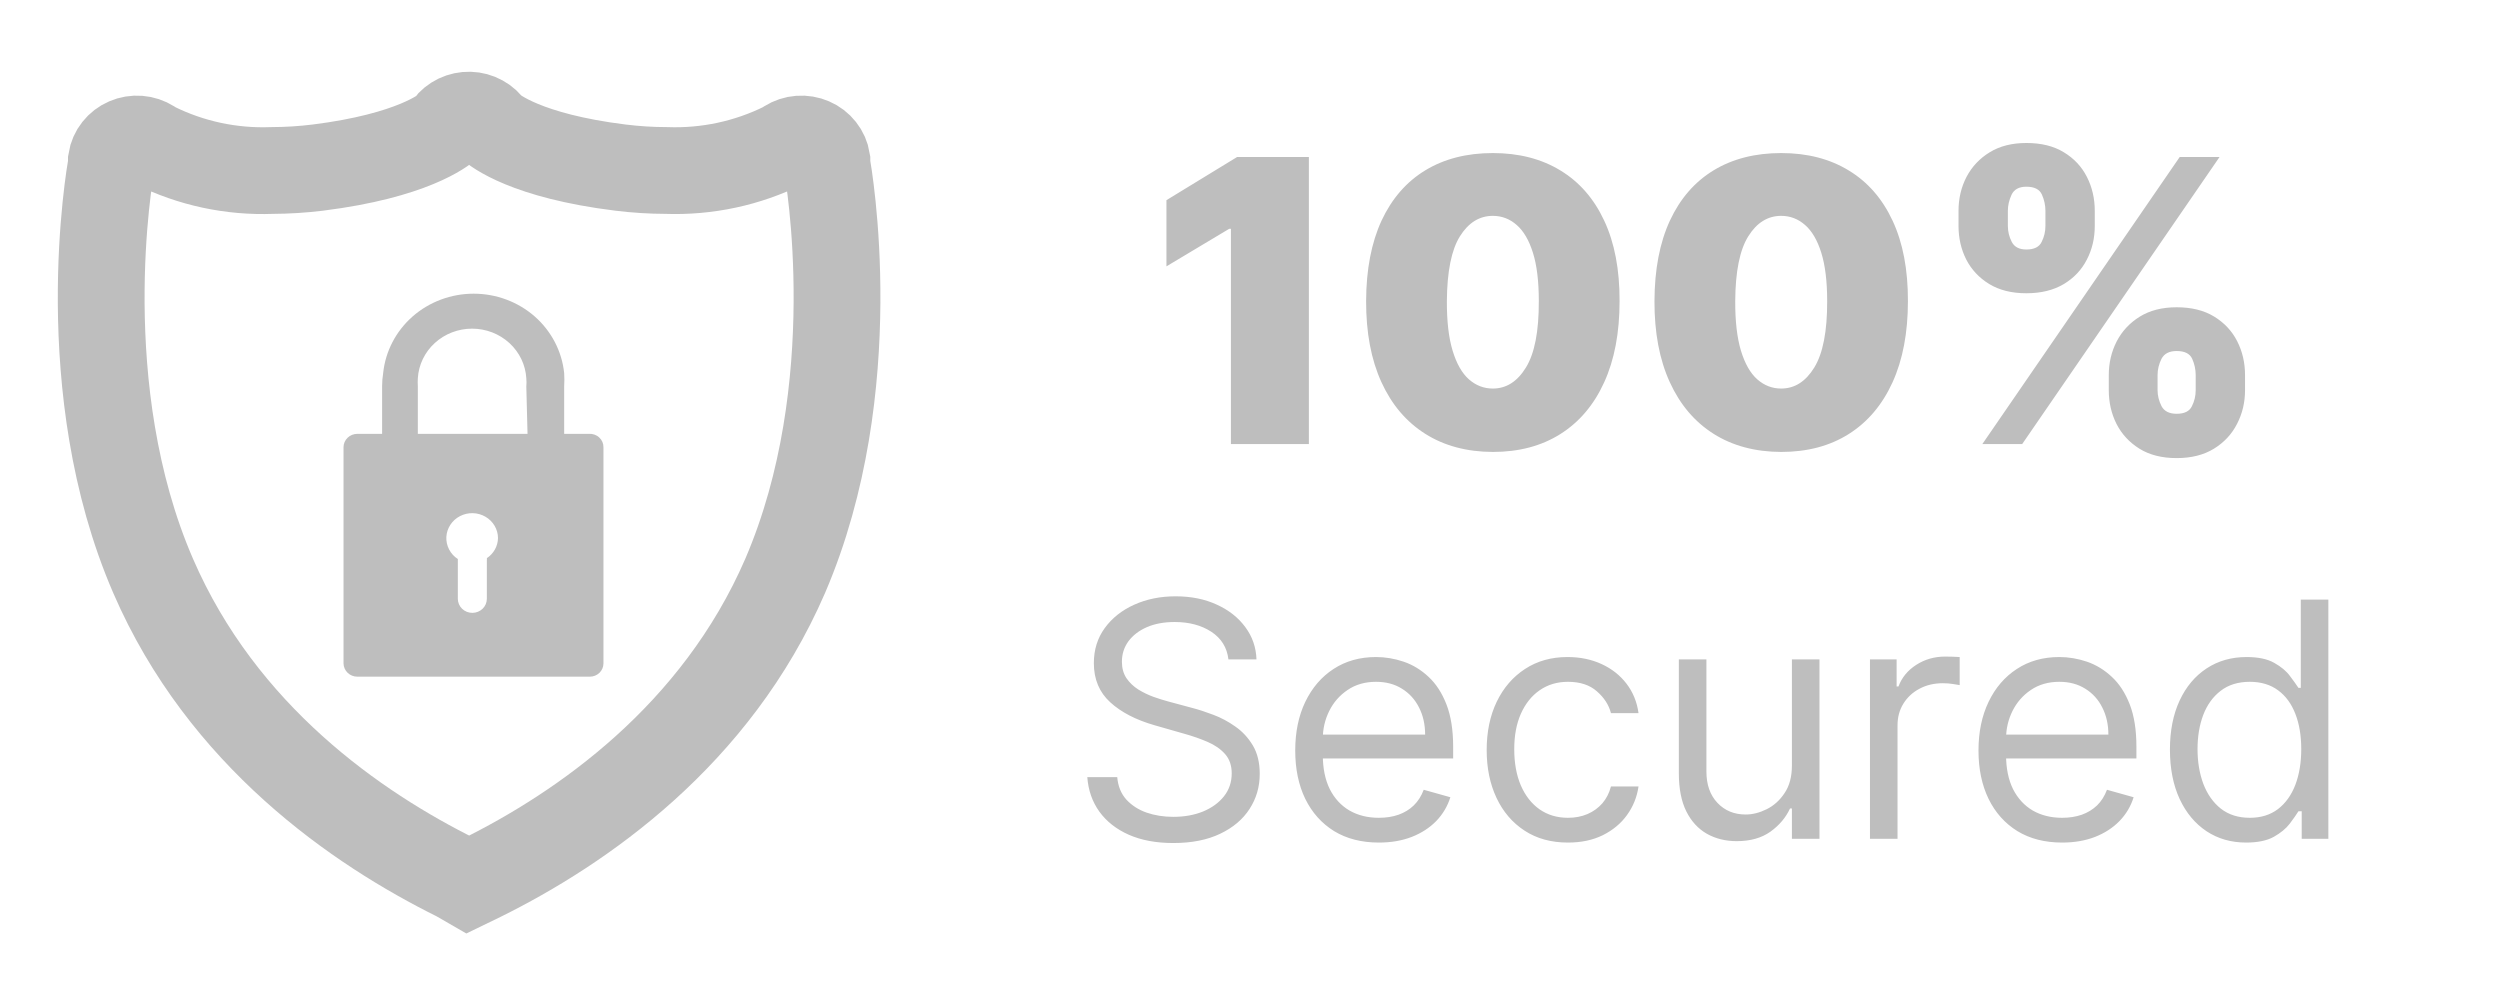 <svg width="76" height="30" viewBox="0 0 76 30" fill="none" xmlns="http://www.w3.org/2000/svg">
<path d="M39.79 4.773V13.5H37.42V6.955H37.369L35.46 8.097V6.085L37.608 4.773H39.79ZM45.383 13.739C44.59 13.736 43.905 13.553 43.329 13.189C42.752 12.825 42.307 12.301 41.995 11.617C41.682 10.932 41.528 10.111 41.53 9.153C41.533 8.193 41.69 7.378 41.999 6.707C42.312 6.037 42.755 5.527 43.329 5.178C43.905 4.828 44.59 4.653 45.383 4.653C46.175 4.653 46.86 4.83 47.437 5.182C48.013 5.531 48.458 6.041 48.77 6.712C49.083 7.382 49.238 8.196 49.235 9.153C49.235 10.117 49.079 10.94 48.766 11.625C48.454 12.31 48.009 12.834 47.432 13.197C46.858 13.558 46.175 13.739 45.383 13.739ZM45.383 11.812C45.792 11.812 46.127 11.599 46.388 11.173C46.653 10.744 46.783 10.071 46.78 9.153C46.78 8.554 46.721 8.064 46.601 7.683C46.482 7.303 46.317 7.021 46.107 6.839C45.897 6.655 45.655 6.562 45.383 6.562C44.974 6.562 44.64 6.77 44.381 7.185C44.123 7.599 43.991 8.256 43.985 9.153C43.982 9.764 44.04 10.267 44.16 10.662C44.279 11.054 44.444 11.344 44.654 11.531C44.867 11.719 45.11 11.812 45.383 11.812ZM54.148 13.739C53.356 13.736 52.671 13.553 52.094 13.189C51.518 12.825 51.073 12.301 50.761 11.617C50.448 10.932 50.293 10.111 50.296 9.153C50.299 8.193 50.455 7.378 50.765 6.707C51.077 6.037 51.52 5.527 52.094 5.178C52.671 4.828 53.356 4.653 54.148 4.653C54.941 4.653 55.626 4.83 56.202 5.182C56.779 5.531 57.224 6.041 57.536 6.712C57.849 7.382 58.003 8.196 58.001 9.153C58.001 10.117 57.844 10.94 57.532 11.625C57.219 12.31 56.775 12.834 56.198 13.197C55.624 13.558 54.941 13.739 54.148 13.739ZM54.148 11.812C54.557 11.812 54.893 11.599 55.154 11.173C55.418 10.744 55.549 10.071 55.546 9.153C55.546 8.554 55.486 8.064 55.367 7.683C55.248 7.303 55.083 7.021 54.873 6.839C54.663 6.655 54.421 6.562 54.148 6.562C53.739 6.562 53.405 6.77 53.147 7.185C52.888 7.599 52.756 8.256 52.751 9.153C52.748 9.764 52.806 10.267 52.925 10.662C53.045 11.054 53.209 11.344 53.42 11.531C53.633 11.719 53.876 11.812 54.148 11.812ZM64.107 11.864V11.403C64.107 11.034 64.187 10.693 64.346 10.381C64.508 10.068 64.742 9.817 65.049 9.626C65.356 9.436 65.729 9.341 66.17 9.341C66.621 9.341 67.001 9.435 67.307 9.622C67.617 9.81 67.851 10.06 68.01 10.372C68.17 10.685 68.249 11.028 68.249 11.403V11.864C68.249 12.233 68.168 12.574 68.006 12.886C67.847 13.199 67.613 13.45 67.303 13.641C66.993 13.831 66.616 13.926 66.17 13.926C65.724 13.926 65.347 13.831 65.04 13.641C64.734 13.45 64.501 13.199 64.341 12.886C64.185 12.574 64.107 12.233 64.107 11.864ZM65.59 11.403V11.864C65.59 12.026 65.63 12.186 65.709 12.345C65.792 12.501 65.945 12.579 66.17 12.579C66.405 12.579 66.56 12.503 66.634 12.349C66.711 12.196 66.749 12.034 66.749 11.864V11.403C66.749 11.233 66.714 11.068 66.643 10.909C66.572 10.75 66.414 10.671 66.17 10.671C65.945 10.671 65.792 10.75 65.709 10.909C65.63 11.068 65.59 11.233 65.59 11.403ZM59.539 6.869V6.409C59.539 6.034 59.62 5.69 59.782 5.378C59.947 5.065 60.182 4.815 60.489 4.628C60.796 4.44 61.167 4.347 61.601 4.347C62.053 4.347 62.432 4.44 62.739 4.628C63.049 4.815 63.283 5.065 63.442 5.378C63.601 5.69 63.681 6.034 63.681 6.409V6.869C63.681 7.244 63.6 7.587 63.438 7.896C63.279 8.206 63.045 8.453 62.735 8.638C62.425 8.822 62.047 8.915 61.601 8.915C61.155 8.915 60.779 8.821 60.472 8.634C60.165 8.446 59.932 8.197 59.773 7.888C59.617 7.578 59.539 7.239 59.539 6.869ZM61.039 6.409V6.869C61.039 7.04 61.079 7.202 61.158 7.355C61.238 7.509 61.386 7.585 61.601 7.585C61.837 7.585 61.992 7.509 62.066 7.355C62.143 7.202 62.181 7.04 62.181 6.869V6.409C62.181 6.239 62.145 6.074 62.074 5.915C62.003 5.756 61.846 5.676 61.601 5.676C61.377 5.676 61.226 5.759 61.15 5.923C61.076 6.085 61.039 6.247 61.039 6.409ZM60.263 13.5L66.263 4.773H67.474L61.474 13.5H60.263ZM37.344 20.046C37.302 19.686 37.129 19.406 36.826 19.207C36.523 19.009 36.151 18.909 35.711 18.909C35.389 18.909 35.107 18.961 34.866 19.065C34.627 19.169 34.44 19.313 34.304 19.495C34.172 19.677 34.106 19.884 34.106 20.116C34.106 20.311 34.152 20.477 34.244 20.617C34.339 20.755 34.46 20.869 34.606 20.962C34.753 21.052 34.907 21.126 35.068 21.185C35.229 21.242 35.377 21.288 35.512 21.324L36.251 21.523C36.44 21.572 36.651 21.641 36.883 21.729C37.117 21.816 37.341 21.936 37.554 22.087C37.769 22.236 37.947 22.428 38.087 22.663C38.226 22.897 38.296 23.185 38.296 23.526C38.296 23.919 38.193 24.274 37.987 24.591C37.783 24.908 37.485 25.16 37.092 25.347C36.702 25.534 36.227 25.628 35.668 25.628C35.147 25.628 34.696 25.544 34.315 25.376C33.936 25.208 33.638 24.973 33.42 24.673C33.205 24.372 33.083 24.023 33.054 23.625H33.964C33.987 23.9 34.08 24.127 34.241 24.307C34.404 24.484 34.61 24.617 34.858 24.704C35.109 24.79 35.379 24.832 35.668 24.832C36.004 24.832 36.306 24.778 36.574 24.669C36.841 24.558 37.053 24.404 37.209 24.207C37.366 24.009 37.444 23.776 37.444 23.511C37.444 23.27 37.376 23.073 37.241 22.922C37.106 22.77 36.929 22.647 36.709 22.553C36.489 22.458 36.251 22.375 35.995 22.304L35.1 22.048C34.532 21.885 34.082 21.652 33.751 21.349C33.419 21.046 33.253 20.649 33.253 20.159C33.253 19.752 33.364 19.397 33.584 19.094C33.806 18.788 34.105 18.552 34.478 18.384C34.855 18.213 35.275 18.128 35.739 18.128C36.208 18.128 36.625 18.212 36.989 18.38C37.354 18.546 37.643 18.773 37.856 19.062C38.071 19.351 38.185 19.678 38.197 20.046H37.344ZM41.917 25.614C41.392 25.614 40.938 25.498 40.557 25.266C40.178 25.031 39.886 24.704 39.68 24.285C39.476 23.864 39.375 23.374 39.375 22.815C39.375 22.257 39.476 21.764 39.68 21.338C39.886 20.91 40.172 20.576 40.539 20.337C40.909 20.095 41.34 19.974 41.832 19.974C42.116 19.974 42.397 20.022 42.674 20.116C42.951 20.211 43.203 20.365 43.43 20.578C43.657 20.789 43.838 21.068 43.973 21.416C44.108 21.764 44.176 22.193 44.176 22.702V23.057H39.971V22.332H43.324C43.324 22.025 43.262 21.75 43.139 21.509C43.018 21.267 42.845 21.076 42.62 20.937C42.398 20.797 42.135 20.727 41.832 20.727C41.498 20.727 41.209 20.81 40.966 20.976C40.724 21.139 40.538 21.352 40.408 21.615C40.278 21.878 40.213 22.16 40.213 22.46V22.943C40.213 23.355 40.284 23.704 40.426 23.991C40.57 24.275 40.77 24.491 41.026 24.641C41.282 24.787 41.579 24.861 41.917 24.861C42.137 24.861 42.336 24.83 42.514 24.768C42.694 24.704 42.849 24.61 42.979 24.484C43.109 24.357 43.21 24.198 43.281 24.009L44.091 24.236C44.005 24.51 43.862 24.752 43.661 24.96C43.46 25.166 43.211 25.327 42.915 25.443C42.619 25.557 42.287 25.614 41.917 25.614ZM47.666 25.614C47.155 25.614 46.715 25.493 46.346 25.251C45.976 25.01 45.692 24.677 45.493 24.254C45.294 23.83 45.195 23.346 45.195 22.801C45.195 22.247 45.297 21.758 45.5 21.334C45.706 20.908 45.993 20.576 46.36 20.337C46.729 20.095 47.16 19.974 47.652 19.974C48.036 19.974 48.382 20.046 48.689 20.188C48.997 20.329 49.249 20.528 49.446 20.784C49.642 21.04 49.764 21.338 49.811 21.679H48.973C48.909 21.43 48.767 21.21 48.547 21.018C48.329 20.824 48.036 20.727 47.666 20.727C47.34 20.727 47.053 20.812 46.807 20.983C46.563 21.151 46.373 21.389 46.235 21.697C46.1 22.002 46.033 22.361 46.033 22.773C46.033 23.194 46.099 23.561 46.232 23.874C46.367 24.186 46.556 24.429 46.8 24.602C47.046 24.774 47.335 24.861 47.666 24.861C47.884 24.861 48.082 24.823 48.26 24.747C48.437 24.671 48.587 24.562 48.711 24.421C48.834 24.278 48.921 24.108 48.973 23.909H49.811C49.764 24.231 49.647 24.521 49.46 24.779C49.275 25.035 49.03 25.238 48.725 25.39C48.422 25.539 48.069 25.614 47.666 25.614ZM54.474 23.27V20.046H55.312V25.5H54.474V24.577H54.417C54.289 24.854 54.091 25.089 53.821 25.283C53.551 25.475 53.21 25.571 52.798 25.571C52.457 25.571 52.154 25.496 51.889 25.347C51.624 25.196 51.415 24.968 51.264 24.666C51.112 24.36 51.037 23.975 51.037 23.511V20.046H51.875V23.454C51.875 23.852 51.986 24.169 52.209 24.406C52.433 24.643 52.72 24.761 53.068 24.761C53.276 24.761 53.488 24.708 53.703 24.602C53.921 24.495 54.104 24.332 54.25 24.111C54.4 23.891 54.474 23.611 54.474 23.27ZM56.847 25.5V20.046H57.657V20.869H57.714C57.813 20.599 57.993 20.38 58.253 20.212C58.514 20.044 58.807 19.96 59.134 19.96C59.196 19.96 59.273 19.961 59.365 19.964C59.457 19.966 59.527 19.97 59.574 19.974V20.827C59.546 20.82 59.481 20.809 59.379 20.795C59.28 20.778 59.174 20.77 59.063 20.77C58.798 20.77 58.561 20.826 58.353 20.937C58.147 21.046 57.983 21.197 57.863 21.391C57.744 21.583 57.685 21.802 57.685 22.048V25.5H56.847ZM62.689 25.614C62.163 25.614 61.71 25.498 61.329 25.266C60.95 25.031 60.657 24.704 60.452 24.285C60.248 23.864 60.146 23.374 60.146 22.815C60.146 22.257 60.248 21.764 60.452 21.338C60.657 20.91 60.944 20.576 61.311 20.337C61.68 20.095 62.111 19.974 62.603 19.974C62.888 19.974 63.168 20.022 63.445 20.116C63.722 20.211 63.974 20.365 64.201 20.578C64.429 20.789 64.61 21.068 64.745 21.416C64.88 21.764 64.947 22.193 64.947 22.702V23.057H60.743V22.332H64.095C64.095 22.025 64.033 21.75 63.91 21.509C63.79 21.267 63.617 21.076 63.392 20.937C63.169 20.797 62.907 20.727 62.603 20.727C62.27 20.727 61.981 20.81 61.737 20.976C61.496 21.139 61.31 21.352 61.179 21.615C61.049 21.878 60.984 22.16 60.984 22.46V22.943C60.984 23.355 61.055 23.704 61.197 23.991C61.342 24.275 61.542 24.491 61.797 24.641C62.053 24.787 62.35 24.861 62.689 24.861C62.909 24.861 63.108 24.83 63.285 24.768C63.465 24.704 63.62 24.61 63.751 24.484C63.881 24.357 63.981 24.198 64.052 24.009L64.862 24.236C64.777 24.51 64.634 24.752 64.432 24.96C64.231 25.166 63.983 25.327 63.687 25.443C63.391 25.557 63.058 25.614 62.689 25.614ZM68.282 25.614C67.827 25.614 67.426 25.499 67.078 25.269C66.73 25.037 66.458 24.71 66.261 24.289C66.065 23.865 65.966 23.365 65.966 22.787C65.966 22.214 66.065 21.717 66.261 21.296C66.458 20.874 66.731 20.549 67.082 20.319C67.432 20.089 67.837 19.974 68.296 19.974C68.651 19.974 68.932 20.034 69.138 20.152C69.346 20.268 69.505 20.401 69.614 20.55C69.725 20.697 69.811 20.817 69.873 20.912H69.944V18.227H70.782V25.5H69.972V24.662H69.873C69.811 24.761 69.724 24.887 69.61 25.038C69.496 25.188 69.334 25.321 69.123 25.44C68.913 25.556 68.632 25.614 68.282 25.614ZM68.395 24.861C68.732 24.861 69.016 24.773 69.248 24.598C69.48 24.421 69.656 24.175 69.777 23.863C69.897 23.548 69.958 23.185 69.958 22.773C69.958 22.366 69.899 22.009 69.78 21.704C69.662 21.396 69.487 21.157 69.255 20.986C69.023 20.814 68.736 20.727 68.395 20.727C68.04 20.727 67.744 20.818 67.508 21.001C67.273 21.181 67.097 21.426 66.978 21.736C66.862 22.044 66.805 22.389 66.805 22.773C66.805 23.161 66.864 23.514 66.982 23.831C67.103 24.146 67.28 24.397 67.515 24.584C67.751 24.768 68.045 24.861 68.395 24.861Z" fill="#BEBEBE"/>
<path d="M13.896 26.693C10.841 25.181 6.759 22.366 4.655 17.507C2.192 11.819 3.332 5.298 3.386 4.995V4.87C3.406 4.745 3.458 4.626 3.538 4.525C3.618 4.424 3.722 4.343 3.842 4.292C3.962 4.24 4.093 4.218 4.224 4.228C4.355 4.238 4.481 4.28 4.591 4.349L4.698 4.417C5.801 4.966 7.031 5.23 8.27 5.183C8.736 5.181 9.201 5.152 9.663 5.095C12.535 4.735 13.498 3.953 13.611 3.849V3.817C13.687 3.716 13.787 3.634 13.902 3.579C14.018 3.524 14.146 3.497 14.275 3.5C14.404 3.504 14.53 3.538 14.642 3.6C14.754 3.661 14.849 3.748 14.918 3.854C15.042 3.963 15.994 4.74 18.861 5.095C19.323 5.152 19.788 5.182 20.254 5.183C21.493 5.228 22.722 4.964 23.826 4.417L23.933 4.349C24.043 4.28 24.169 4.238 24.3 4.228C24.431 4.218 24.562 4.24 24.682 4.292C24.802 4.343 24.907 4.424 24.986 4.525C25.066 4.626 25.118 4.745 25.138 4.87V4.995C25.186 5.272 26.332 11.773 23.869 17.507C21.766 22.361 17.683 25.181 14.628 26.693L14.23 26.886L13.896 26.693Z" stroke="#BEBEBE" stroke-width="2.638" stroke-miterlimit="10"/>
<path d="M17.904 13.189H17.151V11.74C17.159 11.608 17.159 11.475 17.151 11.343C17.083 10.682 16.764 10.068 16.256 9.621C15.747 9.175 15.086 8.928 14.399 8.928C13.713 8.928 13.052 9.175 12.543 9.621C12.035 10.068 11.716 10.682 11.648 11.343C11.627 11.474 11.616 11.607 11.616 11.74V13.189H10.863C10.752 13.189 10.645 13.232 10.566 13.308C10.488 13.384 10.443 13.488 10.443 13.595V20.169C10.445 20.276 10.49 20.378 10.568 20.453C10.647 20.529 10.753 20.571 10.863 20.571H17.931C18.041 20.571 18.146 20.529 18.224 20.453C18.301 20.378 18.345 20.276 18.345 20.169V13.595C18.346 13.54 18.335 13.485 18.313 13.434C18.291 13.383 18.258 13.337 18.216 13.299C18.175 13.26 18.126 13.231 18.072 13.212C18.018 13.193 17.961 13.185 17.904 13.189V13.189ZM14.8 16.968C14.805 16.987 14.805 17.007 14.8 17.026V18.204C14.8 18.317 14.754 18.426 14.671 18.506C14.588 18.586 14.476 18.631 14.359 18.631C14.242 18.631 14.13 18.586 14.047 18.506C13.965 18.426 13.918 18.317 13.918 18.204V17.052C13.916 17.033 13.916 17.014 13.918 16.994C13.805 16.922 13.714 16.822 13.653 16.704C13.592 16.587 13.563 16.456 13.569 16.325C13.576 16.194 13.617 16.067 13.69 15.955C13.762 15.844 13.863 15.753 13.982 15.691C14.101 15.629 14.235 15.597 14.371 15.6C14.507 15.603 14.639 15.64 14.755 15.707C14.872 15.774 14.969 15.87 15.036 15.984C15.103 16.098 15.139 16.227 15.139 16.358C15.137 16.479 15.105 16.597 15.046 16.703C14.987 16.809 14.903 16.9 14.8 16.968V16.968ZM16.037 13.189H12.702V11.74C12.697 11.66 12.697 11.58 12.702 11.5C12.726 11.092 12.911 10.708 13.217 10.428C13.524 10.147 13.93 9.991 14.351 9.991C14.773 9.991 15.178 10.147 15.485 10.428C15.791 10.708 15.976 11.092 16 11.5C16.008 11.583 16.008 11.667 16 11.75L16.037 13.189Z" fill="#BEBEBE"/>
</svg>

